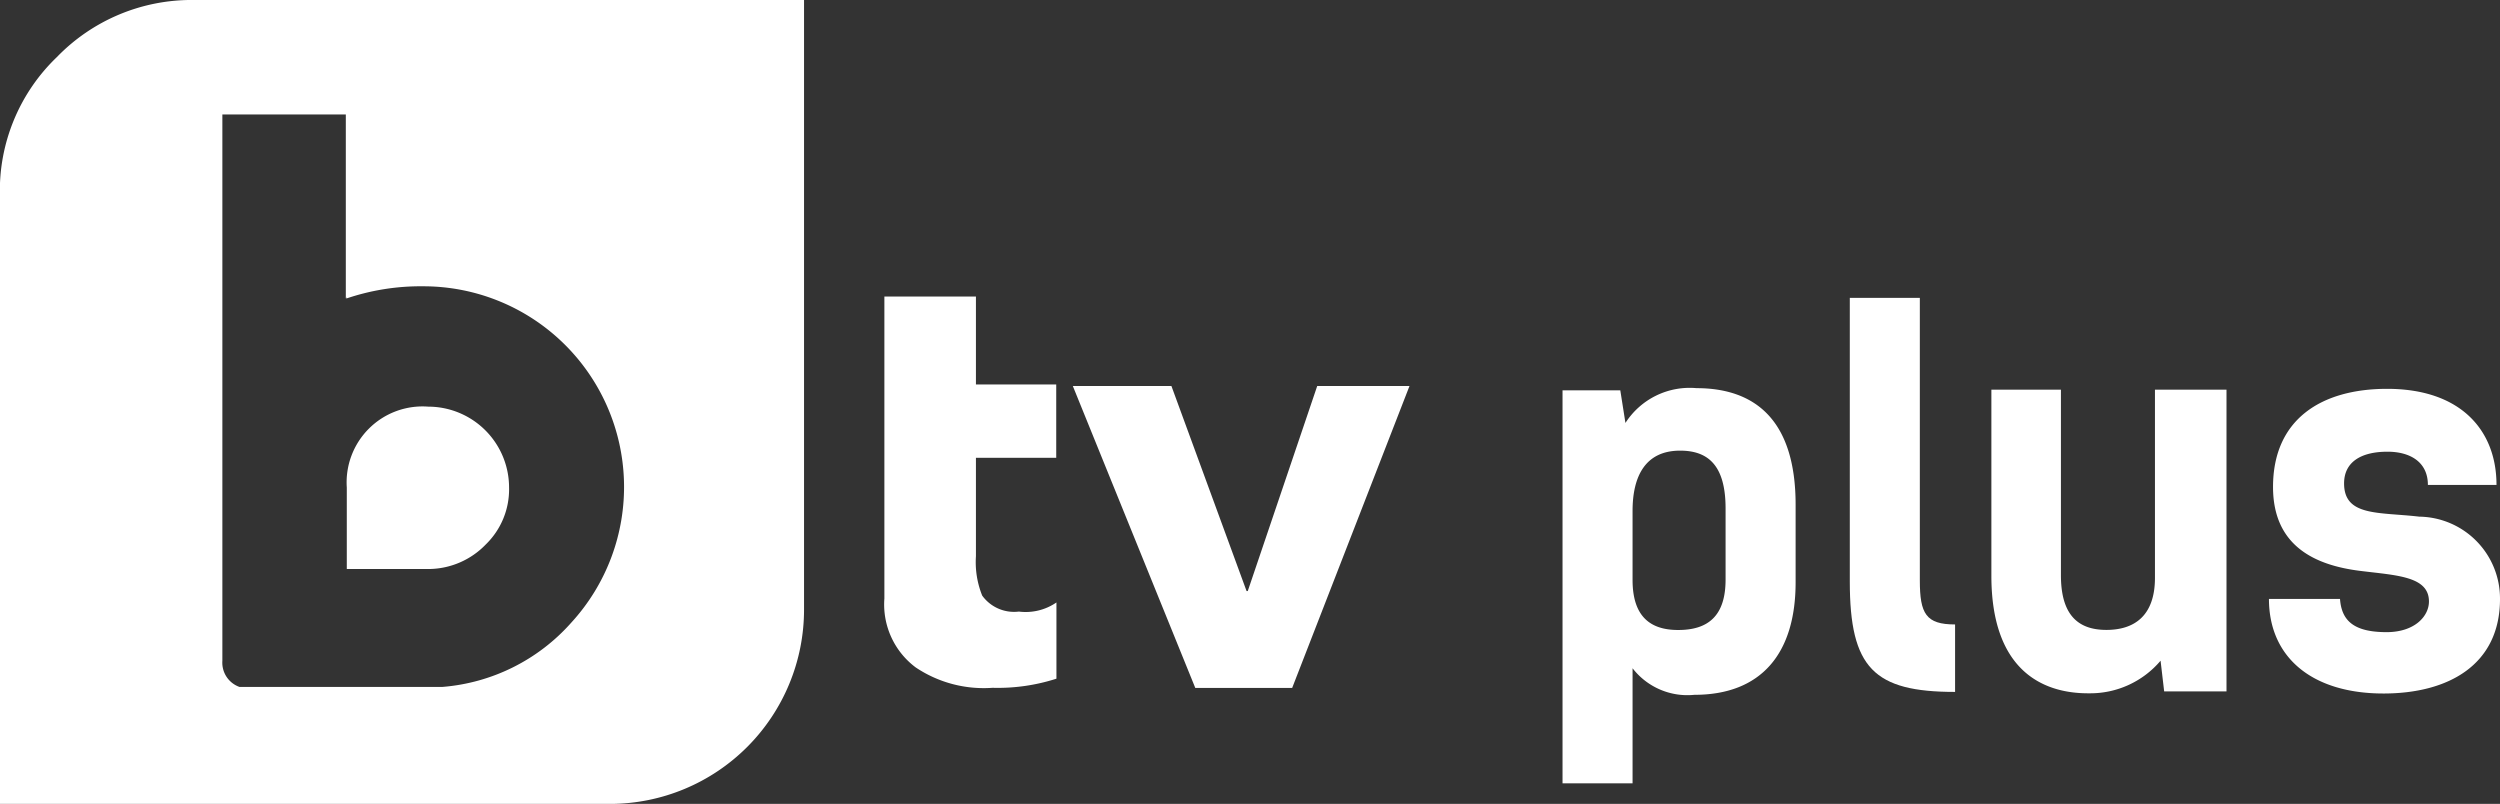 <svg id="btvplus" xmlns="http://www.w3.org/2000/svg" width="61.362" height="19.731" viewBox="0 0 61.362 19.731">
  <rect x="0" y="0" width="61.362" height="19.731" fill="#333333" stroke="none"/>
  <g id="Group_241" data-name="Group 241" transform="translate(0 0)">
    <g id="Group_239" data-name="Group 239">
      <g id="Group_238" data-name="Group 238">
        <g id="Group_237" data-name="Group 237">
          <path id="Path_190" data-name="Path 190" d="M22.732,73.62a4.6,4.6,0,0,0-3.37,1.4,4.545,4.545,0,0,0-1.4,3.37V93.352H32.943A4.769,4.769,0,0,0,37.7,88.585V73.62ZM31.989,88.9a4.73,4.73,0,0,1-3.16,1.58H23.841a.632.632,0,0,1-.418-.639V76.429h3.03v4.518l.013-.039v.039a5.665,5.665,0,0,1,1.881-.3A4.926,4.926,0,0,1,31.989,88.9" transform="translate(-17.965 -73.62)" fill="#fff"/>
          <path id="Path_191" data-name="Path 191" d="M42.728,100.3a1.864,1.864,0,0,0-2,1.985v2h2.037a1.962,1.962,0,0,0,1.372-.6,1.885,1.885,0,0,0,.574-1.4,1.986,1.986,0,0,0-1.985-1.985" transform="translate(-32.216 -90.319)" fill="#fff"/>
          <path id="Path_192" data-name="Path 192" d="M78.247,93.082H76v7.412a1.928,1.928,0,0,0,.769,1.691,3,3,0,0,0,1.888.5,4.68,4.68,0,0,0,1.566-.224V100.59a1.332,1.332,0,0,1-.922.224.965.965,0,0,1-.9-.392,2.2,2.2,0,0,1-.154-.965V97.039h1.971v-1.8H78.247Z" transform="translate(-54.293 -85.803)" fill="#fff"/>
          <path id="Path_193" data-name="Path 193" d="M96.636,98.953H94.371l-1.705,5.034h-.029l-1.845-5.034H88.372l3.006,7.411h2.378Z" transform="translate(-62.04 -89.479)" fill="#fff"/>
        </g>
      </g>
    </g>
    <g id="Group_240" data-name="Group 240" transform="translate(38.352 7.311)">
      <path id="Path_194" data-name="Path 194" d="M121.931,99.154l.126.8A1.873,1.873,0,0,1,123.8,99.1c1.455,0,2.434.8,2.434,2.86v1.907c0,1.744-.841,2.76-2.484,2.76a1.7,1.7,0,0,1-1.518-.652V108.8h-1.719V99.154Zm2.584,4.641v-1.744c0-1.067-.439-1.417-1.116-1.417-.853,0-1.167.627-1.167,1.48v1.693c0,.89.427,1.229,1.117,1.229C124.089,105.038,124.515,104.687,124.515,103.8Z" transform="translate(-120.513 -96.884)" fill="#fff"/>
      <path id="Path_195" data-name="Path 195" d="M139.366,93.168h1.719v6.937c0,.816.15,1.079.865,1.079v1.656c-1.994,0-2.584-.589-2.584-2.71V93.168Z" transform="translate(-132.315 -93.168)" fill="#fff"/>
      <path id="Path_196" data-name="Path 196" d="M154.43,106.605H152.9l-.088-.753a2.261,2.261,0,0,1-1.744.8c-1.217.012-2.409-.627-2.409-2.885V99.2h1.707v4.554c0,.953.4,1.342,1.116,1.342.665,0,1.192-.326,1.192-1.28V99.2h1.756v7.4Z" transform="translate(-138.133 -96.946)" fill="#fff"/>
      <path id="Path_197" data-name="Path 197" d="M170.776,101.495c0-.565-.439-.815-.991-.815-.664,0-1.066.263-1.066.778,0,.816.852.7,1.844.816a2.01,2.01,0,0,1,1.983,2.02c0,1.618-1.267,2.321-2.86,2.321-1.757,0-2.811-.891-2.811-2.321h1.744c.038.514.314.815,1.142.815.69,0,1.041-.389,1.041-.753,0-.627-.816-.64-1.706-.753-1.079-.138-2.121-.6-2.121-2.057,0-1.668,1.192-2.409,2.8-2.409,1.819,0,2.685,1.029,2.685,2.358h-1.681Z" transform="translate(-149.536 -96.904)" fill="#fff"/>
    </g>
  </g>
</svg>
